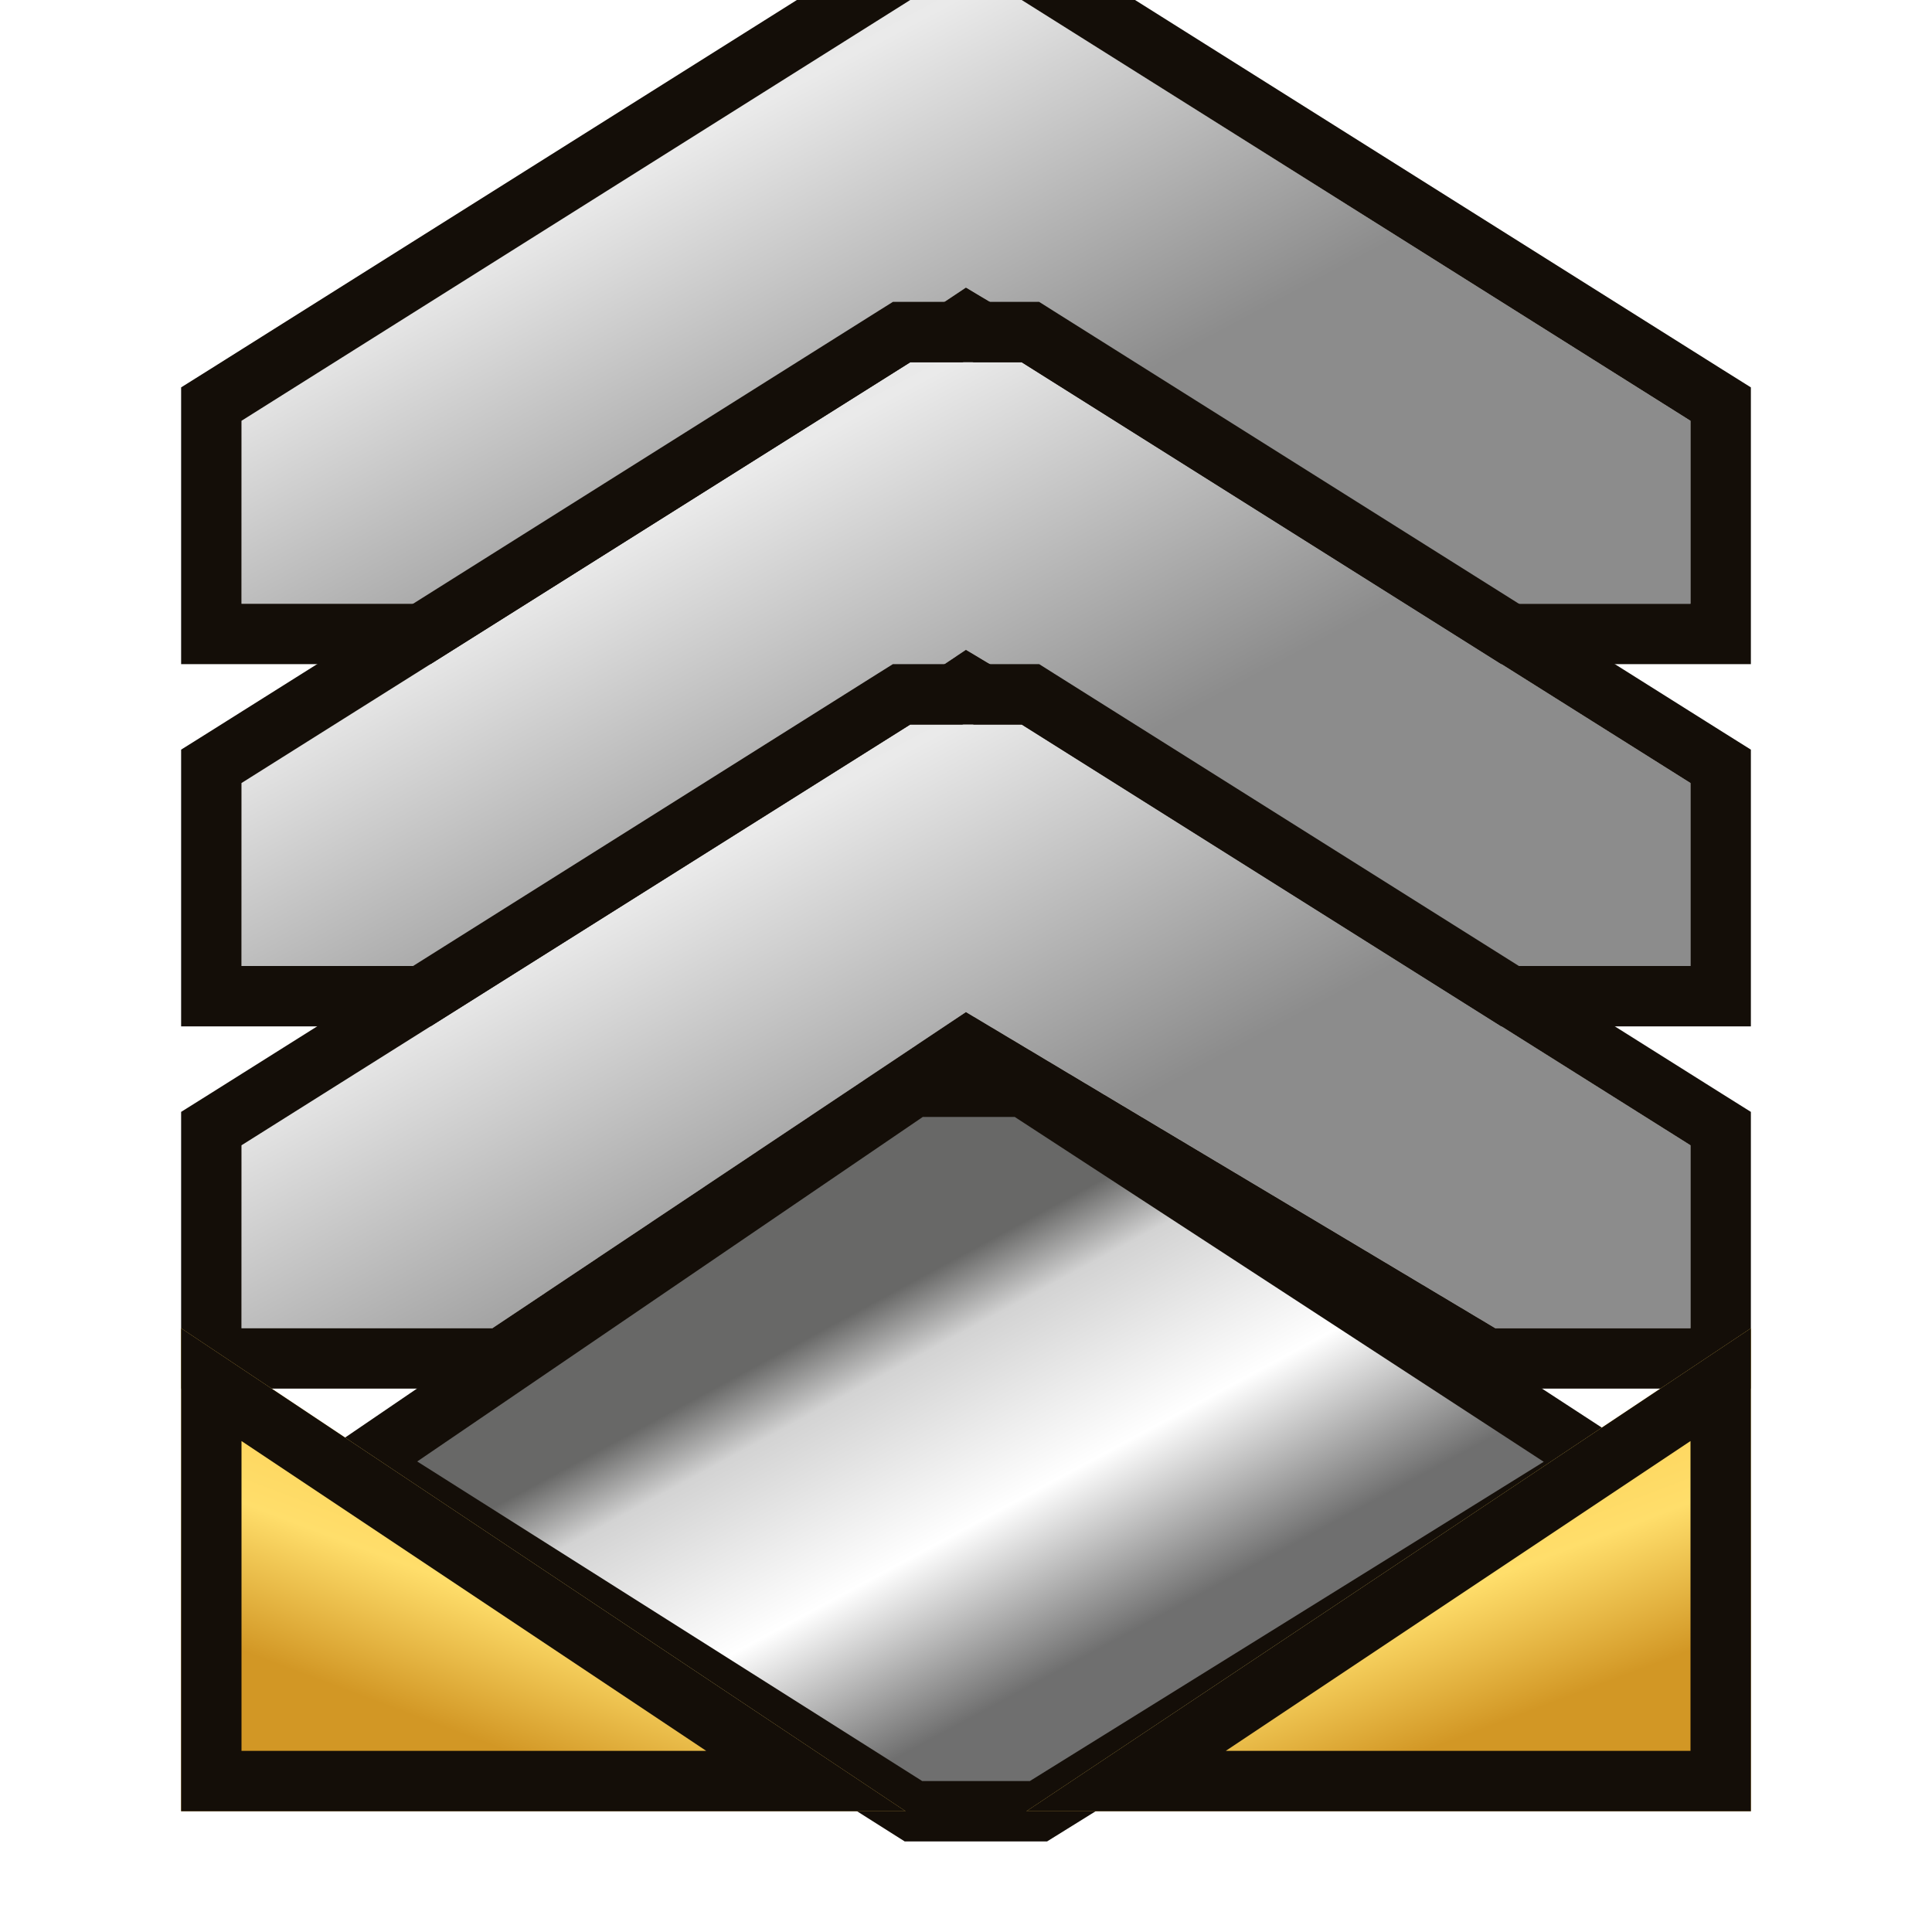 <svg width="32" height="32" viewBox="0 0 32 32" fill="none" xmlns="http://www.w3.org/2000/svg">
<g clip-path="url(#clip0_352_1010)">
<g filter="url(#filter0_di_352_1010)">
<path d="M16 5.762L24.769 11L28 11L28 7.97L16.923 1L15.077 1L4 7.97L4 11L8.154 11L16 5.762Z" fill="url(#paint0_linear_352_1010)"/>
<path d="M17.067 0.5L17.189 0.577L28.267 7.547L28.5 7.693L28.5 11.5L24.631 11.5L24.513 11.43L16.014 6.354L8.432 11.416L8.306 11.5L3.5 11.5L3.5 7.693L3.733 7.547L14.81 0.577L14.933 0.5L17.067 0.5Z" stroke="#140E08"/>
</g>
<g filter="url(#filter1_di_352_1010)">
<path d="M16 11.762L24.769 17L28 17L28 13.97L16.923 7L15.077 7L4 13.97L4 17L8.154 17L16 11.762Z" fill="url(#paint1_linear_352_1010)"/>
<path d="M17.067 6.5L17.189 6.577L28.267 13.547L28.5 13.693L28.5 17.5L24.631 17.5L24.513 17.43L16.014 12.354L8.432 17.416L8.306 17.5L3.5 17.5L3.5 13.693L3.733 13.547L14.81 6.577L14.933 6.5L17.067 6.5Z" stroke="#140E08"/>
</g>
<g filter="url(#filter2_di_352_1010)">
<path d="M16 17.762L24.769 23L28 23L28 19.97L16.923 13L15.077 13L4 19.97L4 23L8.154 23L16 17.762Z" fill="url(#paint2_linear_352_1010)"/>
<path d="M17.067 12.5L17.189 12.577L28.267 19.547L28.5 19.693L28.5 23.5L24.631 23.5L24.513 23.43L16.014 18.354L8.432 23.416L8.306 23.5L3.5 23.5L3.5 19.693L3.733 19.547L14.81 12.577L14.933 12.5L17.067 12.5Z" stroke="#140E08"/>
</g>
<g filter="url(#filter3_di_352_1010)">
<path d="M16.956 19H15.13L6 25.222L15.13 31H17.2L26.5 25.222L16.956 19Z" fill="url(#paint3_linear_352_1010)"/>
<path d="M16.956 19H15.13L6 25.222L15.13 31H17.2L26.5 25.222L16.956 19Z" stroke="#140E08"/>
</g>
<g filter="url(#filter4_di_352_1010)">
<path d="M3 23L15 31H3V23Z" fill="url(#paint4_linear_352_1010)"/>
<path d="M13.349 30.5H3.5V23.934L13.349 30.5Z" stroke="#140E08"/>
</g>
<g filter="url(#filter5_di_352_1010)">
<path d="M29 23L17 31H29V23Z" fill="url(#paint5_linear_352_1010)"/>
<path d="M18.651 30.5H28.5V23.934L18.651 30.5Z" stroke="#140E08"/>
</g>
</g>
<defs>
<filter id="filter0_di_352_1010" x="3" y="0" width="26" height="13" filterUnits="userSpaceOnUse" color-interpolation-filters="sRGB">
<feFlood flood-opacity="0" result="BackgroundImageFix"/>
<feColorMatrix in="SourceAlpha" type="matrix" values="0 0 0 0 0 0 0 0 0 0 0 0 0 0 0 0 0 0 127 0" result="hardAlpha"/>
<feOffset dy="1"/>
<feColorMatrix type="matrix" values="0 0 0 0 0.2 0 0 0 0 0.2 0 0 0 0 0.2 0 0 0 1 0"/>
<feBlend mode="normal" in2="BackgroundImageFix" result="effect1_dropShadow_352_1010"/>
<feBlend mode="normal" in="SourceGraphic" in2="effect1_dropShadow_352_1010" result="shape"/>
<feColorMatrix in="SourceAlpha" type="matrix" values="0 0 0 0 0 0 0 0 0 0 0 0 0 0 0 0 0 0 127 0" result="hardAlpha"/>
<feOffset dy="-2"/>
<feComposite in2="hardAlpha" operator="arithmetic" k2="-1" k3="1"/>
<feColorMatrix type="matrix" values="0 0 0 0 0.304 0 0 0 0 0.304 0 0 0 0 0.304 0 0 0 1 0"/>
<feBlend mode="normal" in2="shape" result="effect2_innerShadow_352_1010"/>
</filter>
<filter id="filter1_di_352_1010" x="3" y="6" width="26" height="13" filterUnits="userSpaceOnUse" color-interpolation-filters="sRGB">
<feFlood flood-opacity="0" result="BackgroundImageFix"/>
<feColorMatrix in="SourceAlpha" type="matrix" values="0 0 0 0 0 0 0 0 0 0 0 0 0 0 0 0 0 0 127 0" result="hardAlpha"/>
<feOffset dy="1"/>
<feColorMatrix type="matrix" values="0 0 0 0 0.2 0 0 0 0 0.2 0 0 0 0 0.2 0 0 0 1 0"/>
<feBlend mode="normal" in2="BackgroundImageFix" result="effect1_dropShadow_352_1010"/>
<feBlend mode="normal" in="SourceGraphic" in2="effect1_dropShadow_352_1010" result="shape"/>
<feColorMatrix in="SourceAlpha" type="matrix" values="0 0 0 0 0 0 0 0 0 0 0 0 0 0 0 0 0 0 127 0" result="hardAlpha"/>
<feOffset dy="-2"/>
<feComposite in2="hardAlpha" operator="arithmetic" k2="-1" k3="1"/>
<feColorMatrix type="matrix" values="0 0 0 0 0.304 0 0 0 0 0.304 0 0 0 0 0.304 0 0 0 1 0"/>
<feBlend mode="normal" in2="shape" result="effect2_innerShadow_352_1010"/>
</filter>
<filter id="filter2_di_352_1010" x="3" y="12" width="26" height="13" filterUnits="userSpaceOnUse" color-interpolation-filters="sRGB">
<feFlood flood-opacity="0" result="BackgroundImageFix"/>
<feColorMatrix in="SourceAlpha" type="matrix" values="0 0 0 0 0 0 0 0 0 0 0 0 0 0 0 0 0 0 127 0" result="hardAlpha"/>
<feOffset dy="1"/>
<feColorMatrix type="matrix" values="0 0 0 0 0.2 0 0 0 0 0.2 0 0 0 0 0.2 0 0 0 1 0"/>
<feBlend mode="normal" in2="BackgroundImageFix" result="effect1_dropShadow_352_1010"/>
<feBlend mode="normal" in="SourceGraphic" in2="effect1_dropShadow_352_1010" result="shape"/>
<feColorMatrix in="SourceAlpha" type="matrix" values="0 0 0 0 0 0 0 0 0 0 0 0 0 0 0 0 0 0 127 0" result="hardAlpha"/>
<feOffset dy="-2"/>
<feComposite in2="hardAlpha" operator="arithmetic" k2="-1" k3="1"/>
<feColorMatrix type="matrix" values="0 0 0 0 0.304 0 0 0 0 0.304 0 0 0 0 0.304 0 0 0 1 0"/>
<feBlend mode="normal" in2="shape" result="effect2_innerShadow_352_1010"/>
</filter>
<filter id="filter3_di_352_1010" x="5.089" y="18.5" width="22.342" height="14" filterUnits="userSpaceOnUse" color-interpolation-filters="sRGB">
<feFlood flood-opacity="0" result="BackgroundImageFix"/>
<feColorMatrix in="SourceAlpha" type="matrix" values="0 0 0 0 0 0 0 0 0 0 0 0 0 0 0 0 0 0 127 0" result="hardAlpha"/>
<feOffset dy="1"/>
<feColorMatrix type="matrix" values="0 0 0 0 0.2 0 0 0 0 0.2 0 0 0 0 0.2 0 0 0 1 0"/>
<feBlend mode="normal" in2="BackgroundImageFix" result="effect1_dropShadow_352_1010"/>
<feBlend mode="normal" in="SourceGraphic" in2="effect1_dropShadow_352_1010" result="shape"/>
<feColorMatrix in="SourceAlpha" type="matrix" values="0 0 0 0 0 0 0 0 0 0 0 0 0 0 0 0 0 0 127 0" result="hardAlpha"/>
<feOffset dy="-2"/>
<feComposite in2="hardAlpha" operator="arithmetic" k2="-1" k3="1"/>
<feColorMatrix type="matrix" values="0 0 0 0 0.304 0 0 0 0 0.304 0 0 0 0 0.304 0 0 0 1 0"/>
<feBlend mode="normal" in2="shape" result="effect2_innerShadow_352_1010"/>
</filter>
<filter id="filter4_di_352_1010" x="3" y="23" width="12" height="9" filterUnits="userSpaceOnUse" color-interpolation-filters="sRGB">
<feFlood flood-opacity="0" result="BackgroundImageFix"/>
<feColorMatrix in="SourceAlpha" type="matrix" values="0 0 0 0 0 0 0 0 0 0 0 0 0 0 0 0 0 0 127 0" result="hardAlpha"/>
<feOffset dy="1"/>
<feColorMatrix type="matrix" values="0 0 0 0 0.2 0 0 0 0 0.2 0 0 0 0 0.2 0 0 0 1 0"/>
<feBlend mode="normal" in2="BackgroundImageFix" result="effect1_dropShadow_352_1010"/>
<feBlend mode="normal" in="SourceGraphic" in2="effect1_dropShadow_352_1010" result="shape"/>
<feColorMatrix in="SourceAlpha" type="matrix" values="0 0 0 0 0 0 0 0 0 0 0 0 0 0 0 0 0 0 127 0" result="hardAlpha"/>
<feOffset dy="-2"/>
<feComposite in2="hardAlpha" operator="arithmetic" k2="-1" k3="1"/>
<feColorMatrix type="matrix" values="0 0 0 0 0.608 0 0 0 0 0.386 0 0 0 0 0.124 0 0 0 1 0"/>
<feBlend mode="normal" in2="shape" result="effect2_innerShadow_352_1010"/>
</filter>
<filter id="filter5_di_352_1010" x="17" y="23" width="12" height="9" filterUnits="userSpaceOnUse" color-interpolation-filters="sRGB">
<feFlood flood-opacity="0" result="BackgroundImageFix"/>
<feColorMatrix in="SourceAlpha" type="matrix" values="0 0 0 0 0 0 0 0 0 0 0 0 0 0 0 0 0 0 127 0" result="hardAlpha"/>
<feOffset dy="1"/>
<feColorMatrix type="matrix" values="0 0 0 0 0.2 0 0 0 0 0.2 0 0 0 0 0.2 0 0 0 1 0"/>
<feBlend mode="normal" in2="BackgroundImageFix" result="effect1_dropShadow_352_1010"/>
<feBlend mode="normal" in="SourceGraphic" in2="effect1_dropShadow_352_1010" result="shape"/>
<feColorMatrix in="SourceAlpha" type="matrix" values="0 0 0 0 0 0 0 0 0 0 0 0 0 0 0 0 0 0 127 0" result="hardAlpha"/>
<feOffset dy="-2"/>
<feComposite in2="hardAlpha" operator="arithmetic" k2="-1" k3="1"/>
<feColorMatrix type="matrix" values="0 0 0 0 0.608 0 0 0 0 0.386 0 0 0 0 0.124 0 0 0 1 0"/>
<feBlend mode="normal" in2="shape" result="effect2_innerShadow_352_1010"/>
</filter>
<linearGradient id="paint0_linear_352_1010" x1="26.5" y1="10.424" x2="10.486" y2="-19.675" gradientUnits="userSpaceOnUse">
<stop offset="0.188" stop-color="#8C8C8C"/>
<stop offset="0.391" stop-color="#EAEAEA"/>
<stop offset="0.661" stop-color="#C9C9C9"/>
<stop offset="0.823" stop-color="#A4A4A4"/>
</linearGradient>
<linearGradient id="paint1_linear_352_1010" x1="26.5" y1="16.424" x2="10.486" y2="-13.675" gradientUnits="userSpaceOnUse">
<stop offset="0.188" stop-color="#8C8C8C"/>
<stop offset="0.391" stop-color="#EAEAEA"/>
<stop offset="0.661" stop-color="#C9C9C9"/>
<stop offset="0.823" stop-color="#A4A4A4"/>
</linearGradient>
<linearGradient id="paint2_linear_352_1010" x1="26.5" y1="22.424" x2="10.486" y2="-7.675" gradientUnits="userSpaceOnUse">
<stop offset="0.188" stop-color="#8C8C8C"/>
<stop offset="0.391" stop-color="#EAEAEA"/>
<stop offset="0.661" stop-color="#C9C9C9"/>
<stop offset="0.823" stop-color="#A4A4A4"/>
</linearGradient>
<linearGradient id="paint3_linear_352_1010" x1="24.398" y1="29.56" x2="17.207" y2="16.207" gradientUnits="userSpaceOnUse">
<stop offset="0.266" stop-color="#6F6F6F"/>
<stop offset="0.451" stop-color="white"/>
<stop offset="0.641" stop-color="#D3D3D3"/>
<stop offset="0.716" stop-color="#686867"/>
</linearGradient>
<linearGradient id="paint4_linear_352_1010" x1="3.691" y1="30.5" x2="7.692" y2="19.91" gradientUnits="userSpaceOnUse">
<stop offset="0.188" stop-color="#D29725"/>
<stop offset="0.391" stop-color="#FFDE6B"/>
<stop offset="0.661" stop-color="#FBCA4D"/>
<stop offset="0.823" stop-color="#D68408"/>
</linearGradient>
<linearGradient id="paint5_linear_352_1010" x1="28.309" y1="30.5" x2="24.308" y2="19.91" gradientUnits="userSpaceOnUse">
<stop offset="0.188" stop-color="#D29725"/>
<stop offset="0.391" stop-color="#FFDE6B"/>
<stop offset="0.661" stop-color="#FBCA4D"/>
<stop offset="0.823" stop-color="#D68408"/>
</linearGradient>
<clipPath id="clip0_352_1010">
<rect width="32" height="32" fill="white"/>
</clipPath>
</defs>
</svg>
